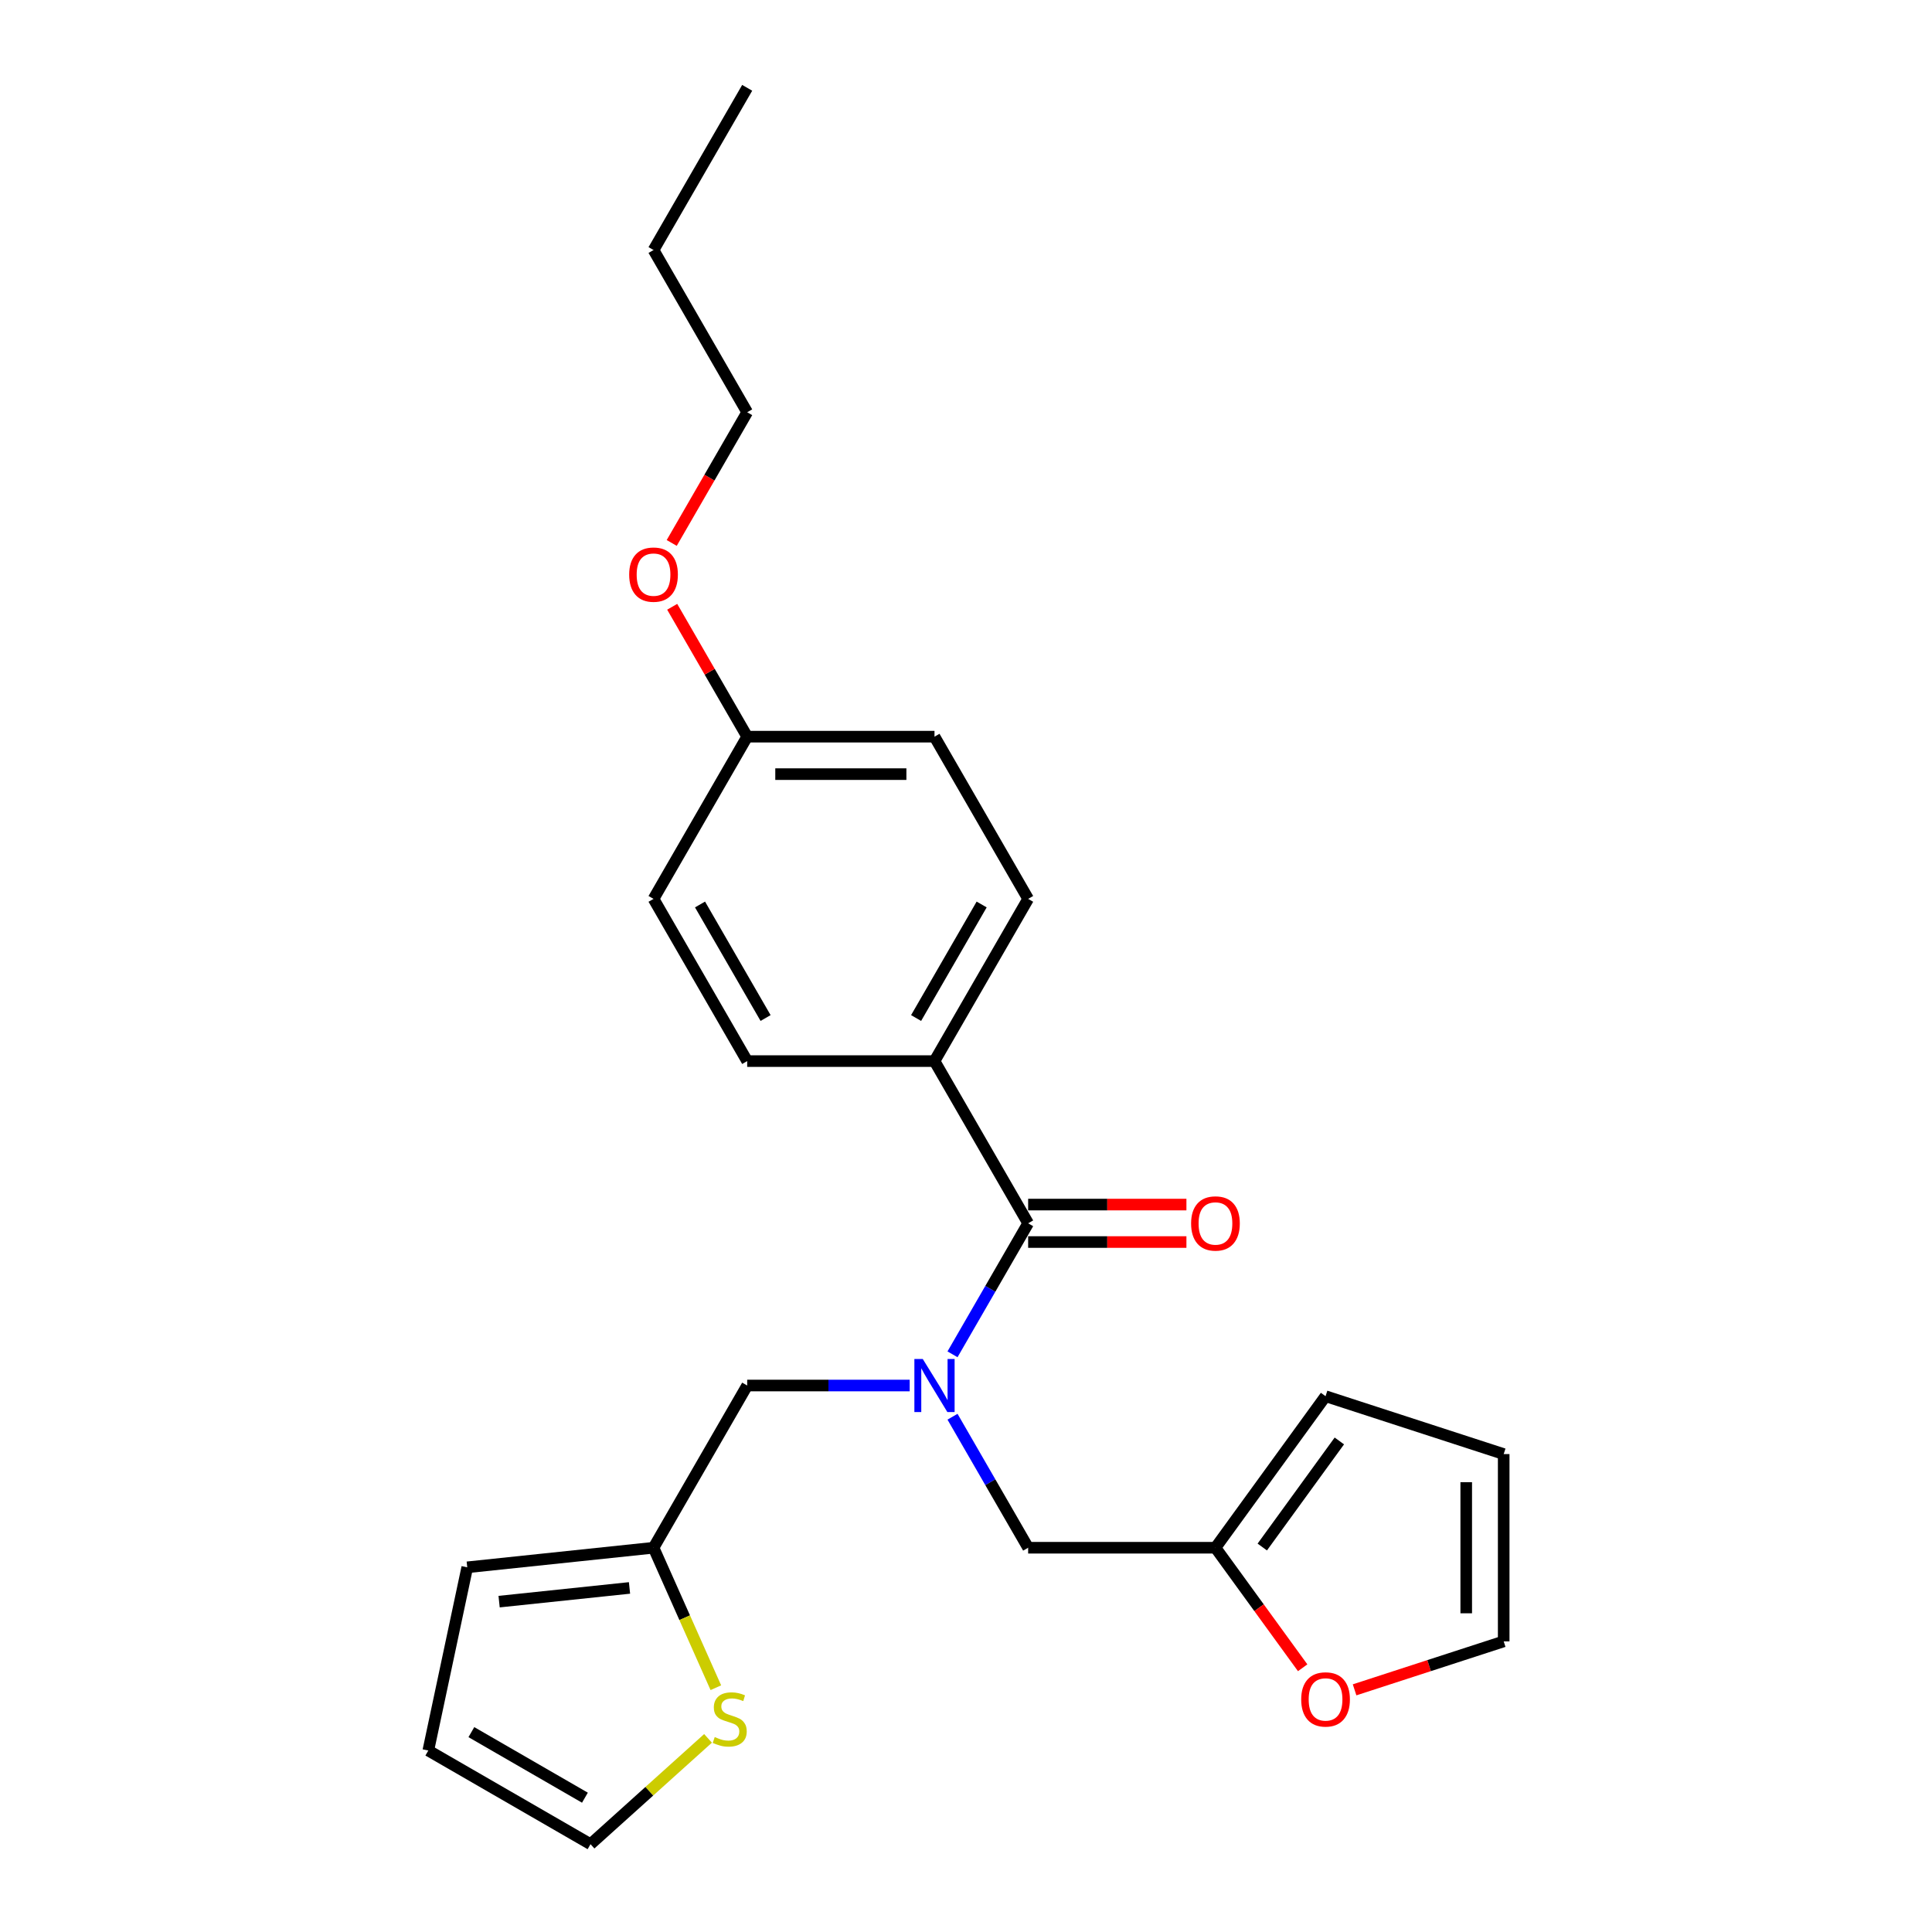 <?xml version='1.0' encoding='iso-8859-1'?>
<svg version='1.1' baseProfile='full'
              xmlns='http://www.w3.org/2000/svg'
                      xmlns:rdkit='http://www.rdkit.org/xml'
                      xmlns:xlink='http://www.w3.org/1999/xlink'
                  xml:space='preserve'
width='1000px' height='1000px' viewBox='0 0 1000 1000'>
<!-- END OF HEADER -->
<rect style='opacity:1.0;fill:#FFFFFF;stroke:none' width='1000' height='1000' x='0' y='0'> </rect>
<path class='bond-0' d='M 493.018,700.992 L 512.593,667.087' style='fill:none;fill-rule:evenodd;stroke:#0000FF;stroke-width:6px;stroke-linecap:butt;stroke-linejoin:miter;stroke-opacity:1' />
<path class='bond-0' d='M 512.593,667.087 L 532.168,633.183' style='fill:none;fill-rule:evenodd;stroke:#000000;stroke-width:6px;stroke-linecap:butt;stroke-linejoin:miter;stroke-opacity:1' />
<path class='bond-4' d='M 470.856,717.144 L 428.8,717.144' style='fill:none;fill-rule:evenodd;stroke:#0000FF;stroke-width:6px;stroke-linecap:butt;stroke-linejoin:miter;stroke-opacity:1' />
<path class='bond-4' d='M 428.8,717.144 L 386.743,717.144' style='fill:none;fill-rule:evenodd;stroke:#000000;stroke-width:6px;stroke-linecap:butt;stroke-linejoin:miter;stroke-opacity:1' />
<path class='bond-5' d='M 493.018,733.296 L 512.593,767.2' style='fill:none;fill-rule:evenodd;stroke:#0000FF;stroke-width:6px;stroke-linecap:butt;stroke-linejoin:miter;stroke-opacity:1' />
<path class='bond-5' d='M 512.593,767.2 L 532.168,801.105' style='fill:none;fill-rule:evenodd;stroke:#000000;stroke-width:6px;stroke-linecap:butt;stroke-linejoin:miter;stroke-opacity:1' />
<path class='bond-6' d='M 532.168,633.183 L 483.693,549.222' style='fill:none;fill-rule:evenodd;stroke:#000000;stroke-width:6px;stroke-linecap:butt;stroke-linejoin:miter;stroke-opacity:1' />
<path class='bond-8' d='M 532.168,642.878 L 573.129,642.878' style='fill:none;fill-rule:evenodd;stroke:#000000;stroke-width:6px;stroke-linecap:butt;stroke-linejoin:miter;stroke-opacity:1' />
<path class='bond-8' d='M 573.129,642.878 L 614.09,642.878' style='fill:none;fill-rule:evenodd;stroke:#FF0000;stroke-width:6px;stroke-linecap:butt;stroke-linejoin:miter;stroke-opacity:1' />
<path class='bond-8' d='M 532.168,623.488 L 573.129,623.488' style='fill:none;fill-rule:evenodd;stroke:#000000;stroke-width:6px;stroke-linecap:butt;stroke-linejoin:miter;stroke-opacity:1' />
<path class='bond-8' d='M 573.129,623.488 L 614.09,623.488' style='fill:none;fill-rule:evenodd;stroke:#FF0000;stroke-width:6px;stroke-linecap:butt;stroke-linejoin:miter;stroke-opacity:1' />
<path class='bond-1' d='M 338.268,801.105 L 386.743,717.144' style='fill:none;fill-rule:evenodd;stroke:#000000;stroke-width:6px;stroke-linecap:butt;stroke-linejoin:miter;stroke-opacity:1' />
<path class='bond-3' d='M 338.268,801.105 L 354.397,837.333' style='fill:none;fill-rule:evenodd;stroke:#000000;stroke-width:6px;stroke-linecap:butt;stroke-linejoin:miter;stroke-opacity:1' />
<path class='bond-3' d='M 354.397,837.333 L 370.527,873.56' style='fill:none;fill-rule:evenodd;stroke:#CCCC00;stroke-width:6px;stroke-linecap:butt;stroke-linejoin:miter;stroke-opacity:1' />
<path class='bond-10' d='M 338.268,801.105 L 241.849,811.239' style='fill:none;fill-rule:evenodd;stroke:#000000;stroke-width:6px;stroke-linecap:butt;stroke-linejoin:miter;stroke-opacity:1' />
<path class='bond-10' d='M 325.832,821.909 L 258.338,829.003' style='fill:none;fill-rule:evenodd;stroke:#000000;stroke-width:6px;stroke-linecap:butt;stroke-linejoin:miter;stroke-opacity:1' />
<path class='bond-2' d='M 629.118,801.105 L 532.168,801.105' style='fill:none;fill-rule:evenodd;stroke:#000000;stroke-width:6px;stroke-linecap:butt;stroke-linejoin:miter;stroke-opacity:1' />
<path class='bond-7' d='M 629.118,801.105 L 651.687,832.169' style='fill:none;fill-rule:evenodd;stroke:#000000;stroke-width:6px;stroke-linecap:butt;stroke-linejoin:miter;stroke-opacity:1' />
<path class='bond-7' d='M 651.687,832.169 L 674.256,863.232' style='fill:none;fill-rule:evenodd;stroke:#FF0000;stroke-width:6px;stroke-linecap:butt;stroke-linejoin:miter;stroke-opacity:1' />
<path class='bond-11' d='M 629.118,801.105 L 686.103,722.671' style='fill:none;fill-rule:evenodd;stroke:#000000;stroke-width:6px;stroke-linecap:butt;stroke-linejoin:miter;stroke-opacity:1' />
<path class='bond-11' d='M 653.352,800.737 L 693.242,745.833' style='fill:none;fill-rule:evenodd;stroke:#000000;stroke-width:6px;stroke-linecap:butt;stroke-linejoin:miter;stroke-opacity:1' />
<path class='bond-9' d='M 366.474,899.782 L 336.063,927.164' style='fill:none;fill-rule:evenodd;stroke:#CCCC00;stroke-width:6px;stroke-linecap:butt;stroke-linejoin:miter;stroke-opacity:1' />
<path class='bond-9' d='M 336.063,927.164 L 305.653,954.545' style='fill:none;fill-rule:evenodd;stroke:#000000;stroke-width:6px;stroke-linecap:butt;stroke-linejoin:miter;stroke-opacity:1' />
<path class='bond-15' d='M 483.693,549.222 L 532.168,465.26' style='fill:none;fill-rule:evenodd;stroke:#000000;stroke-width:6px;stroke-linecap:butt;stroke-linejoin:miter;stroke-opacity:1' />
<path class='bond-15' d='M 474.172,526.932 L 508.104,468.16' style='fill:none;fill-rule:evenodd;stroke:#000000;stroke-width:6px;stroke-linecap:butt;stroke-linejoin:miter;stroke-opacity:1' />
<path class='bond-16' d='M 483.693,549.222 L 386.743,549.222' style='fill:none;fill-rule:evenodd;stroke:#000000;stroke-width:6px;stroke-linecap:butt;stroke-linejoin:miter;stroke-opacity:1' />
<path class='bond-12' d='M 701.131,874.657 L 739.719,862.118' style='fill:none;fill-rule:evenodd;stroke:#FF0000;stroke-width:6px;stroke-linecap:butt;stroke-linejoin:miter;stroke-opacity:1' />
<path class='bond-12' d='M 739.719,862.118 L 778.308,849.58' style='fill:none;fill-rule:evenodd;stroke:#000000;stroke-width:6px;stroke-linecap:butt;stroke-linejoin:miter;stroke-opacity:1' />
<path class='bond-25' d='M 305.653,954.545 L 221.692,906.07' style='fill:none;fill-rule:evenodd;stroke:#000000;stroke-width:6px;stroke-linecap:butt;stroke-linejoin:miter;stroke-opacity:1' />
<path class='bond-25' d='M 302.754,930.482 L 243.981,896.549' style='fill:none;fill-rule:evenodd;stroke:#000000;stroke-width:6px;stroke-linecap:butt;stroke-linejoin:miter;stroke-opacity:1' />
<path class='bond-13' d='M 241.849,811.239 L 221.692,906.07' style='fill:none;fill-rule:evenodd;stroke:#000000;stroke-width:6px;stroke-linecap:butt;stroke-linejoin:miter;stroke-opacity:1' />
<path class='bond-14' d='M 686.103,722.671 L 778.308,752.63' style='fill:none;fill-rule:evenodd;stroke:#000000;stroke-width:6px;stroke-linecap:butt;stroke-linejoin:miter;stroke-opacity:1' />
<path class='bond-24' d='M 778.308,849.58 L 778.308,752.63' style='fill:none;fill-rule:evenodd;stroke:#000000;stroke-width:6px;stroke-linecap:butt;stroke-linejoin:miter;stroke-opacity:1' />
<path class='bond-24' d='M 758.918,835.038 L 758.918,767.173' style='fill:none;fill-rule:evenodd;stroke:#000000;stroke-width:6px;stroke-linecap:butt;stroke-linejoin:miter;stroke-opacity:1' />
<path class='bond-19' d='M 532.168,465.26 L 483.693,381.299' style='fill:none;fill-rule:evenodd;stroke:#000000;stroke-width:6px;stroke-linecap:butt;stroke-linejoin:miter;stroke-opacity:1' />
<path class='bond-18' d='M 386.743,549.222 L 338.268,465.26' style='fill:none;fill-rule:evenodd;stroke:#000000;stroke-width:6px;stroke-linecap:butt;stroke-linejoin:miter;stroke-opacity:1' />
<path class='bond-18' d='M 396.264,526.932 L 362.331,468.16' style='fill:none;fill-rule:evenodd;stroke:#000000;stroke-width:6px;stroke-linecap:butt;stroke-linejoin:miter;stroke-opacity:1' />
<path class='bond-17' d='M 386.743,381.299 L 338.268,465.26' style='fill:none;fill-rule:evenodd;stroke:#000000;stroke-width:6px;stroke-linecap:butt;stroke-linejoin:miter;stroke-opacity:1' />
<path class='bond-20' d='M 386.743,381.299 L 367.336,347.685' style='fill:none;fill-rule:evenodd;stroke:#000000;stroke-width:6px;stroke-linecap:butt;stroke-linejoin:miter;stroke-opacity:1' />
<path class='bond-20' d='M 367.336,347.685 L 347.929,314.072' style='fill:none;fill-rule:evenodd;stroke:#FF0000;stroke-width:6px;stroke-linecap:butt;stroke-linejoin:miter;stroke-opacity:1' />
<path class='bond-26' d='M 386.743,381.299 L 483.693,381.299' style='fill:none;fill-rule:evenodd;stroke:#000000;stroke-width:6px;stroke-linecap:butt;stroke-linejoin:miter;stroke-opacity:1' />
<path class='bond-26' d='M 401.285,400.689 L 469.15,400.689' style='fill:none;fill-rule:evenodd;stroke:#000000;stroke-width:6px;stroke-linecap:butt;stroke-linejoin:miter;stroke-opacity:1' />
<path class='bond-21' d='M 347.682,281.031 L 367.213,247.204' style='fill:none;fill-rule:evenodd;stroke:#FF0000;stroke-width:6px;stroke-linecap:butt;stroke-linejoin:miter;stroke-opacity:1' />
<path class='bond-21' d='M 367.213,247.204 L 386.743,213.377' style='fill:none;fill-rule:evenodd;stroke:#000000;stroke-width:6px;stroke-linecap:butt;stroke-linejoin:miter;stroke-opacity:1' />
<path class='bond-22' d='M 386.743,213.377 L 338.268,129.416' style='fill:none;fill-rule:evenodd;stroke:#000000;stroke-width:6px;stroke-linecap:butt;stroke-linejoin:miter;stroke-opacity:1' />
<path class='bond-23' d='M 338.268,129.416 L 386.743,45.455' style='fill:none;fill-rule:evenodd;stroke:#000000;stroke-width:6px;stroke-linecap:butt;stroke-linejoin:miter;stroke-opacity:1' />
<path  class='atom-0' d='M 477.624 703.416
L 486.621 717.958
Q 487.512 719.393, 488.947 721.991
Q 490.382 724.59, 490.46 724.745
L 490.46 703.416
L 494.105 703.416
L 494.105 730.872
L 490.343 730.872
L 480.687 714.972
Q 479.563 713.111, 478.36 710.978
Q 477.197 708.845, 476.848 708.186
L 476.848 730.872
L 473.28 730.872
L 473.28 703.416
L 477.624 703.416
' fill='#0000FF'/>
<path  class='atom-4' d='M 369.945 899.097
Q 370.255 899.213, 371.535 899.756
Q 372.814 900.299, 374.211 900.648
Q 375.645 900.958, 377.041 900.958
Q 379.64 900.958, 381.152 899.717
Q 382.665 898.438, 382.665 896.227
Q 382.665 894.715, 381.889 893.784
Q 381.152 892.853, 379.989 892.349
Q 378.825 891.845, 376.886 891.263
Q 374.443 890.526, 372.97 889.828
Q 371.535 889.13, 370.488 887.657
Q 369.479 886.183, 369.479 883.701
Q 369.479 880.25, 371.806 878.117
Q 374.172 875.984, 378.825 875.984
Q 382.005 875.984, 385.612 877.496
L 384.72 880.482
Q 381.424 879.125, 378.942 879.125
Q 376.266 879.125, 374.792 880.25
Q 373.319 881.336, 373.357 883.236
Q 373.357 884.709, 374.094 885.601
Q 374.87 886.493, 375.956 886.997
Q 377.08 887.502, 378.942 888.083
Q 381.424 888.859, 382.897 889.634
Q 384.371 890.41, 385.418 892
Q 386.504 893.551, 386.504 896.227
Q 386.504 900.028, 383.944 902.083
Q 381.424 904.099, 377.197 904.099
Q 374.753 904.099, 372.892 903.556
Q 371.069 903.052, 368.898 902.16
L 369.945 899.097
' fill='#CCCC00'/>
<path  class='atom-8' d='M 673.5 879.617
Q 673.5 873.024, 676.757 869.34
Q 680.015 865.656, 686.103 865.656
Q 692.192 865.656, 695.449 869.34
Q 698.707 873.024, 698.707 879.617
Q 698.707 886.287, 695.411 890.087
Q 692.114 893.849, 686.103 893.849
Q 680.054 893.849, 676.757 890.087
Q 673.5 886.326, 673.5 879.617
M 686.103 890.747
Q 690.292 890.747, 692.541 887.954
Q 694.829 885.124, 694.829 879.617
Q 694.829 874.226, 692.541 871.512
Q 690.292 868.758, 686.103 868.758
Q 681.915 868.758, 679.627 871.473
Q 677.378 874.188, 677.378 879.617
Q 677.378 885.162, 679.627 887.954
Q 681.915 890.747, 686.103 890.747
' fill='#FF0000'/>
<path  class='atom-9' d='M 616.514 633.26
Q 616.514 626.668, 619.772 622.984
Q 623.029 619.299, 629.118 619.299
Q 635.206 619.299, 638.464 622.984
Q 641.721 626.668, 641.721 633.26
Q 641.721 639.93, 638.425 643.731
Q 635.129 647.493, 629.118 647.493
Q 623.068 647.493, 619.772 643.731
Q 616.514 639.969, 616.514 633.26
M 629.118 644.39
Q 633.306 644.39, 635.555 641.598
Q 637.843 638.767, 637.843 633.26
Q 637.843 627.87, 635.555 625.155
Q 633.306 622.402, 629.118 622.402
Q 624.929 622.402, 622.641 625.116
Q 620.392 627.831, 620.392 633.26
Q 620.392 638.806, 622.641 641.598
Q 624.929 644.39, 629.118 644.39
' fill='#FF0000'/>
<path  class='atom-21' d='M 325.664 297.416
Q 325.664 290.823, 328.922 287.139
Q 332.179 283.455, 338.268 283.455
Q 344.356 283.455, 347.614 287.139
Q 350.871 290.823, 350.871 297.416
Q 350.871 304.086, 347.575 307.886
Q 344.279 311.648, 338.268 311.648
Q 332.218 311.648, 328.922 307.886
Q 325.664 304.125, 325.664 297.416
M 338.268 308.545
Q 342.456 308.545, 344.705 305.753
Q 346.993 302.922, 346.993 297.416
Q 346.993 292.025, 344.705 289.311
Q 342.456 286.557, 338.268 286.557
Q 334.079 286.557, 331.791 289.272
Q 329.542 291.986, 329.542 297.416
Q 329.542 302.961, 331.791 305.753
Q 334.079 308.545, 338.268 308.545
' fill='#FF0000'/>
</svg>
